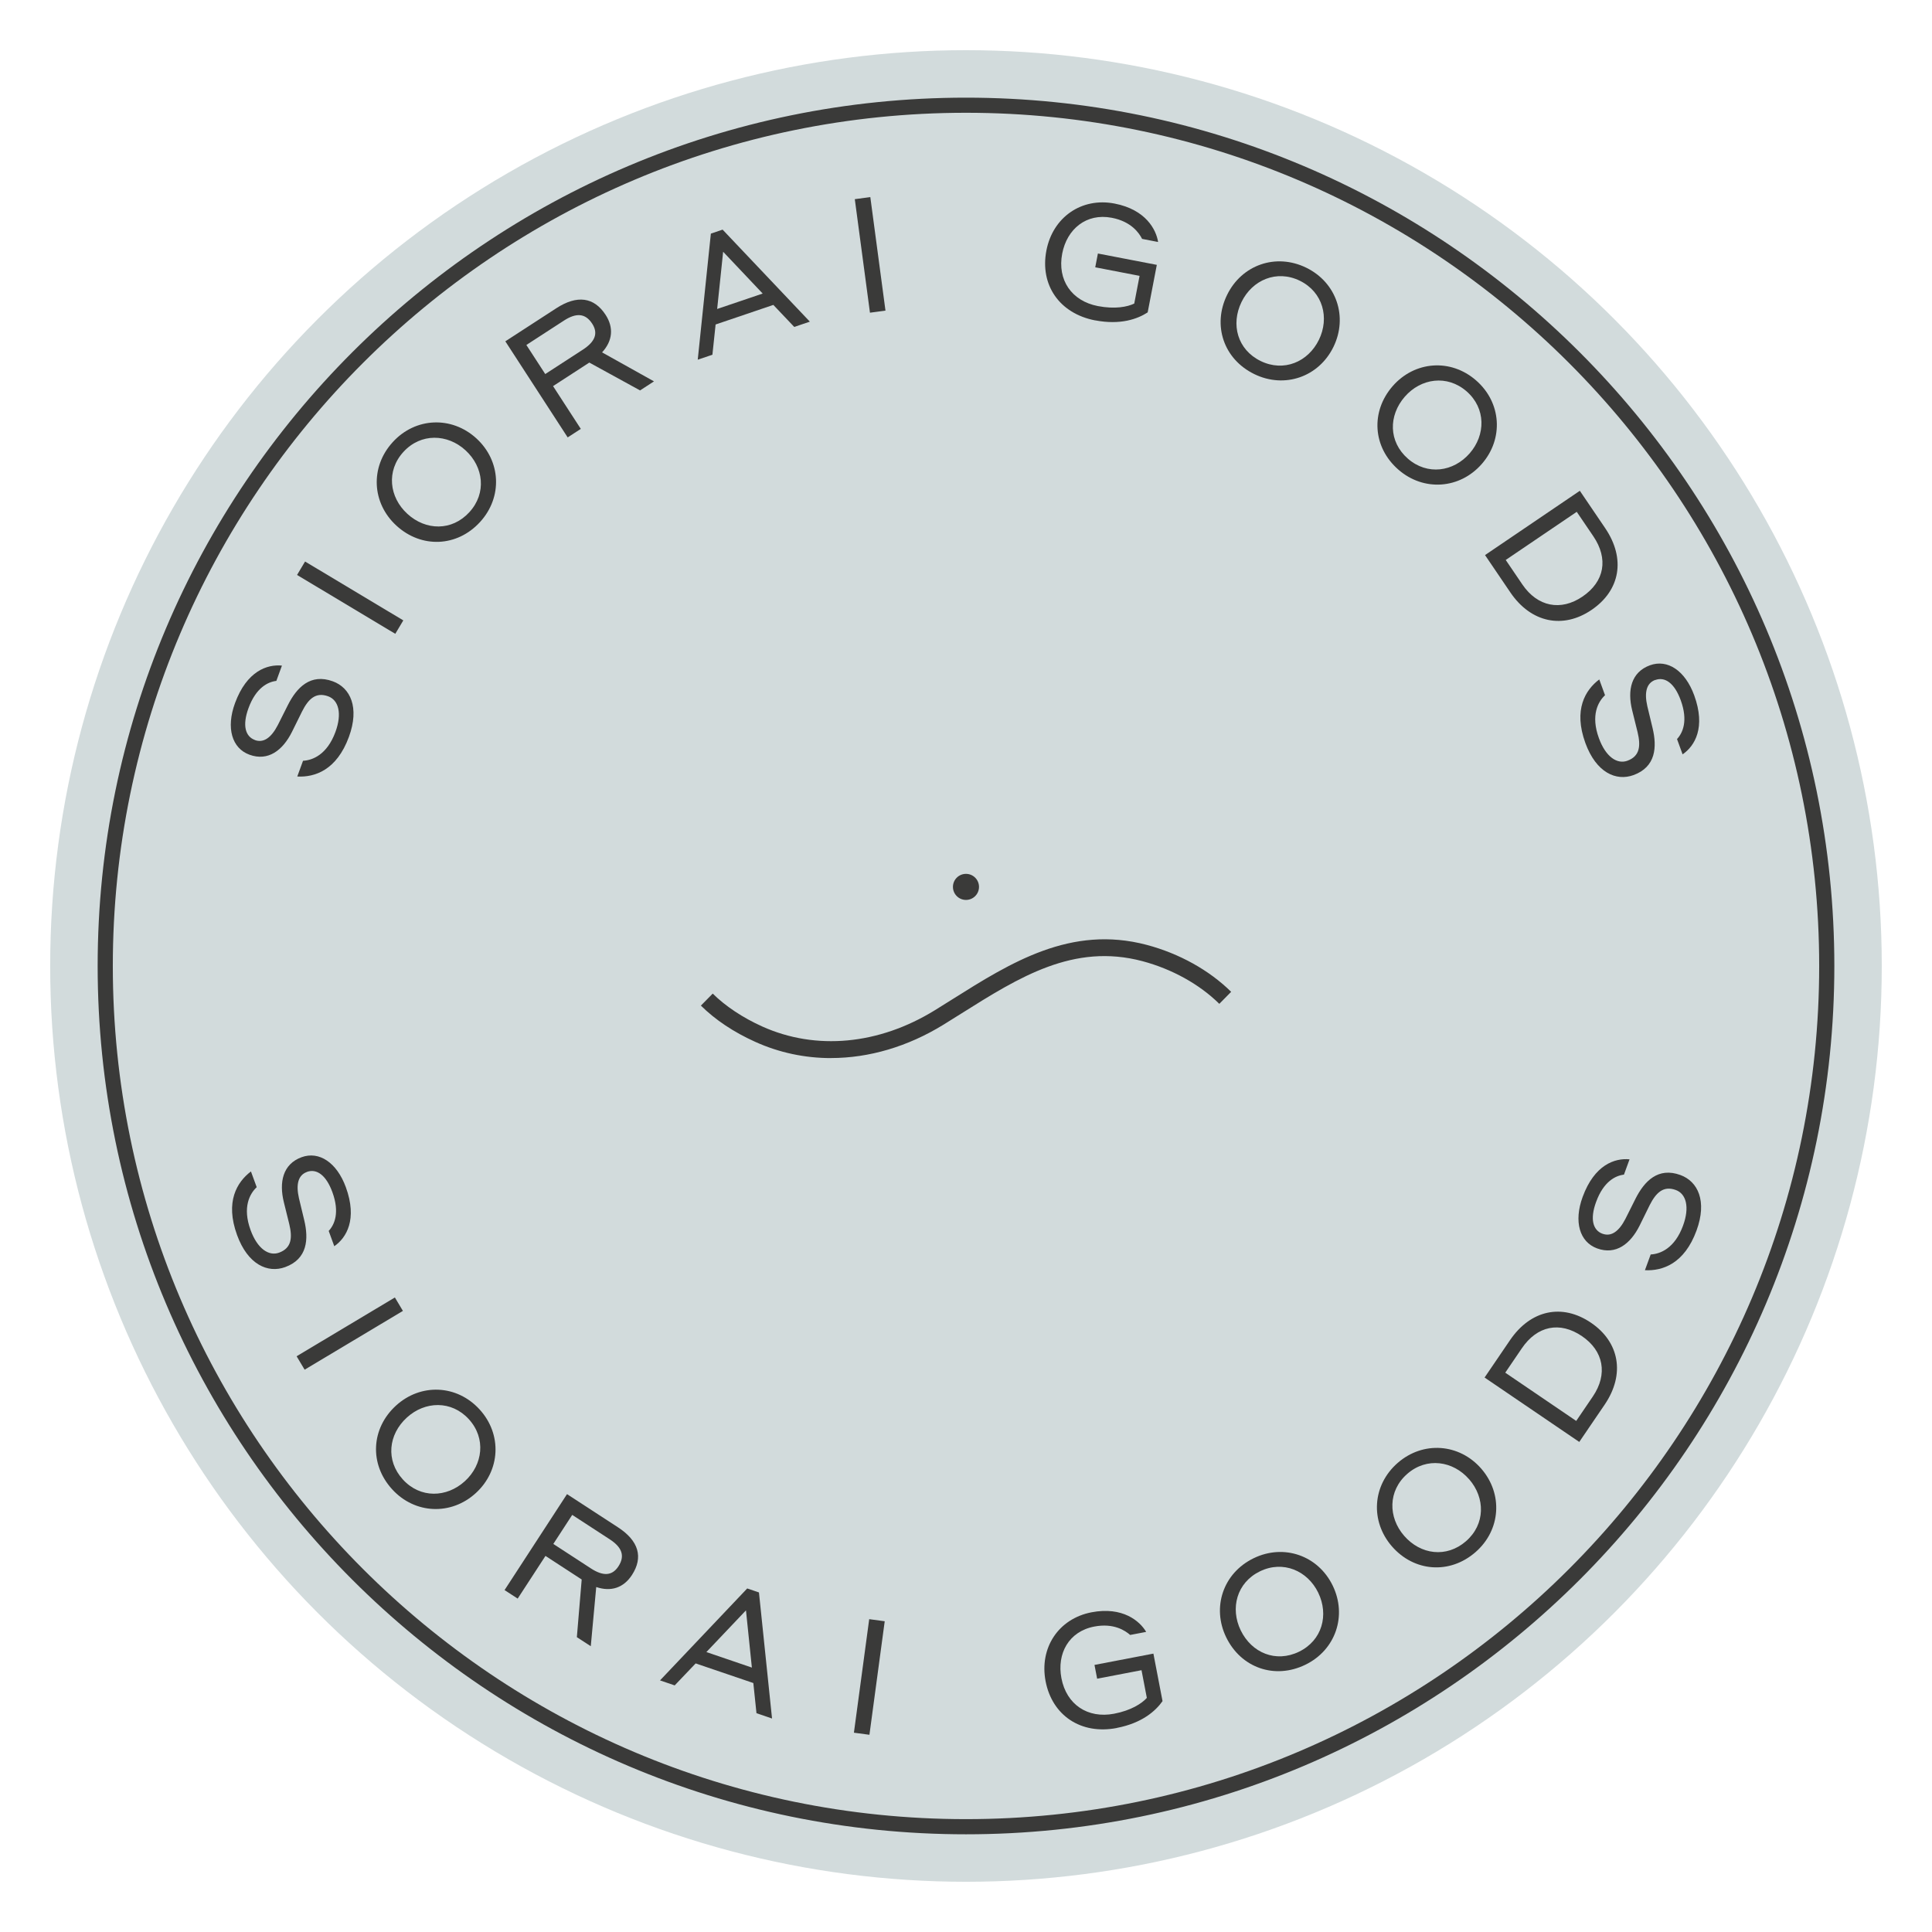 <svg viewBox="0 0 435.83 435.82" xmlns="http://www.w3.org/2000/svg" data-name="Capa 1" id="Capa_1">
  <defs>
    <style>
      .cls-1 {
        fill: #d2dbdc;
      }

      .cls-2 {
        fill: #3a3a39;
      }
    </style>
  </defs>
  <circle r="206.59" cy="217.91" cx="217.91" class="cls-1"></circle>
  <g>
    <g>
      <g>
        <path d="M57.48,166.94c1.98.73,3.72-.53,5.19-3.37.82-1.6,1.42-2.81,2.29-4.55,1.98-3.92,5.07-7.17,10.13-5.32,3.93,1.44,6.06,5.86,3.62,12.53-2.76,7.51-7.7,9.15-11.65,8.94l1.3-3.55c2.13-.11,5.41-1.35,7.31-6.5,1.54-4.2.7-7.18-1.63-8.04-2.84-1.04-4.5.64-5.9,3.42-.87,1.74-1.4,2.86-2.27,4.59-2.07,4.16-5.37,6.71-9.6,5.16-3.96-1.45-5.3-6.05-3.26-11.62,2.65-7.24,7.26-8.81,10.59-8.48l-1.26,3.45c-1.91.23-4.59,1.53-6.28,6.14-1.43,3.89-.72,6.4,1.43,7.19Z" class="cls-2"></path>
        <path d="M67.01,129.7l1.81-3.03,22.16,13.28-1.81,3.03-22.16-13.28Z" class="cls-2"></path>
        <path d="M89.44,118.59c-5.56-5.08-6-13.22-.84-18.86,5.13-5.61,13.3-5.92,18.86-.84,5.56,5.08,5.97,13.25.84,18.86-5.2,5.69-13.25,5.97-18.86.84ZM105,101.57c-4.05-3.71-10.06-3.93-13.99.37-3.93,4.29-3.2,10.24.88,13.97,4.16,3.81,10.06,3.93,13.99-.37,3.93-4.29,3.23-10.21-.88-13.97Z" class="cls-2"></path>
        <path d="M113.99,77l11.51-7.47c4.67-3.03,8.51-2.53,11.12,1.5,1.86,2.87,1.59,5.86-.8,8.46l11.71,6.54-3.14,2.04-11.45-6.28-8.18,5.31,6.26,9.65-2.96,1.92-14.06-21.67ZM118.74,77.82l4.26,6.56,8.46-5.49c2.78-1.8,3.55-3.69,2.12-5.89-1.53-2.35-3.6-2.48-6.38-.67l-8.46,5.49Z" class="cls-2"></path>
        <path d="M174.46,68.78l-13.03,4.42-.72,6.82-3.31,1.12,2.96-28.44,2.65-.9,19.68,20.76-3.52,1.19-4.72-4.97ZM172.05,66.22l-8.92-9.43-1.35,12.91,10.27-3.48Z" class="cls-2"></path>
        <path d="M192.83,44.93l3.5-.47,3.42,25.61-3.5.47-3.42-25.61Z" class="cls-2"></path>
        <path d="M247.06,72.28c-8.11-1.56-12.5-8.04-11.01-15.76,1.44-7.5,7.91-12.04,15.38-10.6,7.04,1.36,9.39,5.88,9.82,8.67l-3.61-.7c-.67-1.32-2.43-3.91-6.83-4.76-5.75-1.11-10.12,2.54-11.19,8.07-1.15,5.97,2.13,10.71,8.06,11.85,3.86.74,6.67.17,8.19-.57l1.2-6.25-10-1.93.6-3.11,13.29,2.56-2.06,10.72c-2.29,1.49-6.15,2.89-11.83,1.8Z" class="cls-2"></path>
        <path d="M276.81,66.53c3.3-6.77,10.99-9.49,17.86-6.14,6.83,3.34,9.44,11.09,6.14,17.86-3.3,6.77-11.02,9.48-17.86,6.14-6.93-3.38-9.48-11.03-6.14-17.86ZM297.53,76.65c2.41-4.94.92-10.76-4.31-13.32-5.23-2.55-10.72-.18-13.15,4.79-2.47,5.07-.92,10.76,4.31,13.32,5.23,2.55,10.71.21,13.15-4.79Z" class="cls-2"></path>
        <path d="M314.16,87.11c4.95-5.67,13.08-6.31,18.83-1.29,5.73,5,6.24,13.16,1.29,18.83-4.95,5.67-13.1,6.28-18.83,1.29-5.81-5.07-6.28-13.1-1.29-18.83ZM331.54,102.26c3.61-4.14,3.69-10.15-.7-13.98-4.39-3.82-10.31-2.95-13.94,1.21-3.7,4.25-3.69,10.15.7,13.98,4.39,3.82,10.28,2.98,13.94-1.21Z" class="cls-2"></path>
        <path d="M356.39,110.72l5.72,8.43c4.66,6.87,3.41,14.04-3.1,18.45-6.38,4.33-13.61,2.94-18.29-3.95l-5.72-8.43,21.38-14.5ZM355.69,115.46l-16.02,10.86,3.74,5.51c3.43,5.06,8.69,6.07,13.56,2.76,5.03-3.41,5.89-8.56,2.46-13.62l-3.74-5.51Z" class="cls-2"></path>
        <path d="M373.4,153.38c-1.98.72-2.5,2.81-1.79,5.92.41,1.75.73,3.07,1.19,4.95,1.02,4.28.75,8.75-4.31,10.6-3.93,1.43-8.42-.57-10.85-7.23-2.74-7.52-.03-11.96,3.13-14.35l1.3,3.56c-1.56,1.46-3.27,4.52-1.38,9.69,1.53,4.21,4.1,5.94,6.43,5.09,2.84-1.04,3.02-3.39,2.3-6.42-.46-1.89-.78-3.09-1.23-4.97-1.11-4.52-.23-8.59,4.01-10.14,3.97-1.45,7.95,1.2,9.99,6.78,2.64,7.25.14,11.42-2.62,13.31l-1.26-3.45c1.31-1.41,2.52-4.13.84-8.75-1.42-3.9-3.58-5.36-5.74-4.57Z" class="cls-2"></path>
      </g>
      <g>
        <path d="M69.23,264.38c-1.98.72-2.5,2.81-1.79,5.92.41,1.75.73,3.06,1.19,4.95,1.02,4.27.75,8.75-4.3,10.59-3.93,1.43-8.42-.57-10.85-7.23-2.74-7.52-.03-11.95,3.13-14.35l1.3,3.55c-1.56,1.46-3.27,4.52-1.38,9.68,1.53,4.2,4.1,5.94,6.43,5.09,2.84-1.04,3.02-3.39,2.3-6.42-.46-1.89-.78-3.08-1.23-4.97-1.11-4.51-.23-8.59,4-10.14,3.96-1.45,7.95,1.2,9.99,6.77,2.64,7.24.14,11.41-2.61,13.31l-1.26-3.45c1.31-1.41,2.52-4.13.83-8.75-1.42-3.89-3.58-5.35-5.73-4.57Z" class="cls-2"></path>
        <path d="M89.08,292.69l1.81,3.03-22.17,13.26-1.81-3.03,22.17-13.26Z" class="cls-2"></path>
        <path d="M89.32,317.09c5.56-5.08,13.72-4.78,18.87.86,5.13,5.62,4.7,13.79-.86,18.87-5.56,5.08-13.74,4.76-18.87-.86-5.2-5.7-4.75-13.74.86-18.87ZM104.87,334.13c4.06-3.7,4.82-9.67.9-13.97-3.92-4.3-9.91-4.11-13.99-.38-4.17,3.8-4.82,9.67-.9,13.97,3.92,4.3,9.88,4.13,13.99.38Z" class="cls-2"></path>
        <path d="M127.92,337.06l11.49,7.48c4.67,3.04,5.76,6.75,3.14,10.77-1.87,2.87-4.71,3.83-8.05,2.7l-1.23,13.35-3.14-2.04,1.09-13.01-8.17-5.32-6.27,9.63-2.96-1.92,14.09-21.65ZM129.09,341.73l-4.27,6.56,8.45,5.5c2.77,1.81,4.81,1.74,6.24-.45,1.53-2.35.8-4.3-1.97-6.1l-8.45-5.5Z" class="cls-2"></path>
        <path d="M169.95,379.67l-13.02-4.43-4.73,4.96-3.31-1.13,19.67-20.74,2.65.9,2.95,28.44-3.51-1.2-.71-6.81ZM169.61,376.17l-1.33-12.9-8.93,9.41,10.26,3.5Z" class="cls-2"></path>
        <path d="M196.08,365.26l3.5.47-3.45,25.61-3.5-.47,3.45-25.61Z" class="cls-2"></path>
        <path d="M251.94,389.81c-8.11,1.56-14.59-2.84-16.07-10.55-1.44-7.51,2.89-14.11,10.36-15.55,7.04-1.35,10.9,1.99,12.33,4.42l-3.61.69c-1.11-.97-3.71-2.74-8.11-1.89-5.75,1.1-8.46,6.11-7.4,11.64,1.14,5.97,5.94,9.16,11.88,8.02,3.86-.74,6.26-2.31,7.39-3.57l-1.2-6.25-10.01,1.92-.6-3.11,13.29-2.55,2.06,10.72c-1.57,2.23-4.64,4.96-10.33,6.05Z" class="cls-2"></path>
        <path d="M276.62,369.37c-3.3-6.77-.7-14.51,6.17-17.85,6.84-3.33,14.56-.61,17.85,6.17,3.29,6.77.67,14.53-6.17,17.85-6.94,3.38-14.52.67-17.85-6.17ZM297.37,359.28c-2.4-4.94-7.91-7.36-13.15-4.81-5.24,2.55-6.75,8.34-4.33,13.32,2.47,5.07,7.91,7.36,13.15,4.81,5.24-2.55,6.76-8.31,4.33-13.32Z" class="cls-2"></path>
        <path d="M314,348.84c-4.94-5.68-4.45-13.82,1.31-18.84,5.74-4.99,13.9-4.37,18.84,1.31,4.94,5.68,4.43,13.85-1.31,18.84-5.82,5.06-13.85,4.43-18.84-1.31ZM331.41,333.7c-3.61-4.15-9.55-5.05-13.94-1.23-4.39,3.82-4.35,9.81-.72,13.98,3.7,4.26,9.55,5.05,13.95,1.23,4.39-3.82,4.37-9.78.72-13.98Z" class="cls-2"></path>
        <path d="M334.9,310.75l5.73-8.42c4.67-6.86,11.79-8.35,18.29-3.93,6.38,4.34,7.75,11.57,3.07,18.46l-5.73,8.42-21.36-14.53ZM339.57,309.66l16,10.88,3.74-5.5c3.44-5.05,2.44-10.31-2.44-13.62-5.02-3.42-10.13-2.32-13.57,2.74l-3.74,5.5Z" class="cls-2"></path>
        <path d="M361.5,278.31c1.98.73,3.72-.53,5.18-3.37.82-1.6,1.42-2.81,2.28-4.55,1.98-3.92,5.07-7.17,10.12-5.32,3.93,1.44,6.07,5.86,3.63,12.52-2.75,7.51-7.69,9.15-11.64,8.95l1.3-3.55c2.13-.11,5.41-1.35,7.3-6.51,1.54-4.2.69-7.18-1.63-8.03-2.83-1.04-4.49.64-5.9,3.42-.87,1.74-1.4,2.86-2.26,4.59-2.07,4.16-5.36,6.71-9.6,5.16-3.96-1.45-5.3-6.05-3.26-11.61,2.65-7.24,7.25-8.81,10.58-8.48l-1.26,3.45c-1.91.23-4.59,1.53-6.28,6.15-1.43,3.89-.72,6.4,1.44,7.19Z" class="cls-2"></path>
      </g>
    </g>
    <g>
      <path d="M187.49,238.69c-5.9,0-11.7-1.21-17.13-3.67-4.85-2.19-8.98-4.94-12.25-8.17l2.67-2.71c2.91,2.87,6.77,5.43,11.15,7.41,12.12,5.47,26.32,4.14,38.95-3.65,1.34-.83,2.68-1.67,4.02-2.51,13.12-8.25,26.68-16.77,43.78-12.24,7.32,1.94,14.09,5.7,19.05,10.59l-2.67,2.71c-4.5-4.43-10.67-7.85-17.36-9.63-15.5-4.11-27.78,3.61-40.78,11.78-1.35.85-2.69,1.69-4.05,2.53-8.11,5-16.85,7.54-25.38,7.55Z" class="cls-2"></path>
      <circle r="2.94" cy="200.07" cx="217.91" class="cls-2"></circle>
    </g>
    <path d="M217.91,22.03C109.9,22.03,22.03,109.9,22.03,217.91s87.87,195.88,195.88,195.88,195.89-87.87,195.89-195.88S325.92,22.03,217.91,22.03ZM410.38,217.91c0,106.13-86.34,192.46-192.47,192.46S25.45,324.04,25.45,217.91,111.79,25.44,217.91,25.44s192.47,86.34,192.47,192.47Z" class="cls-2"></path>
  </g>
</svg>